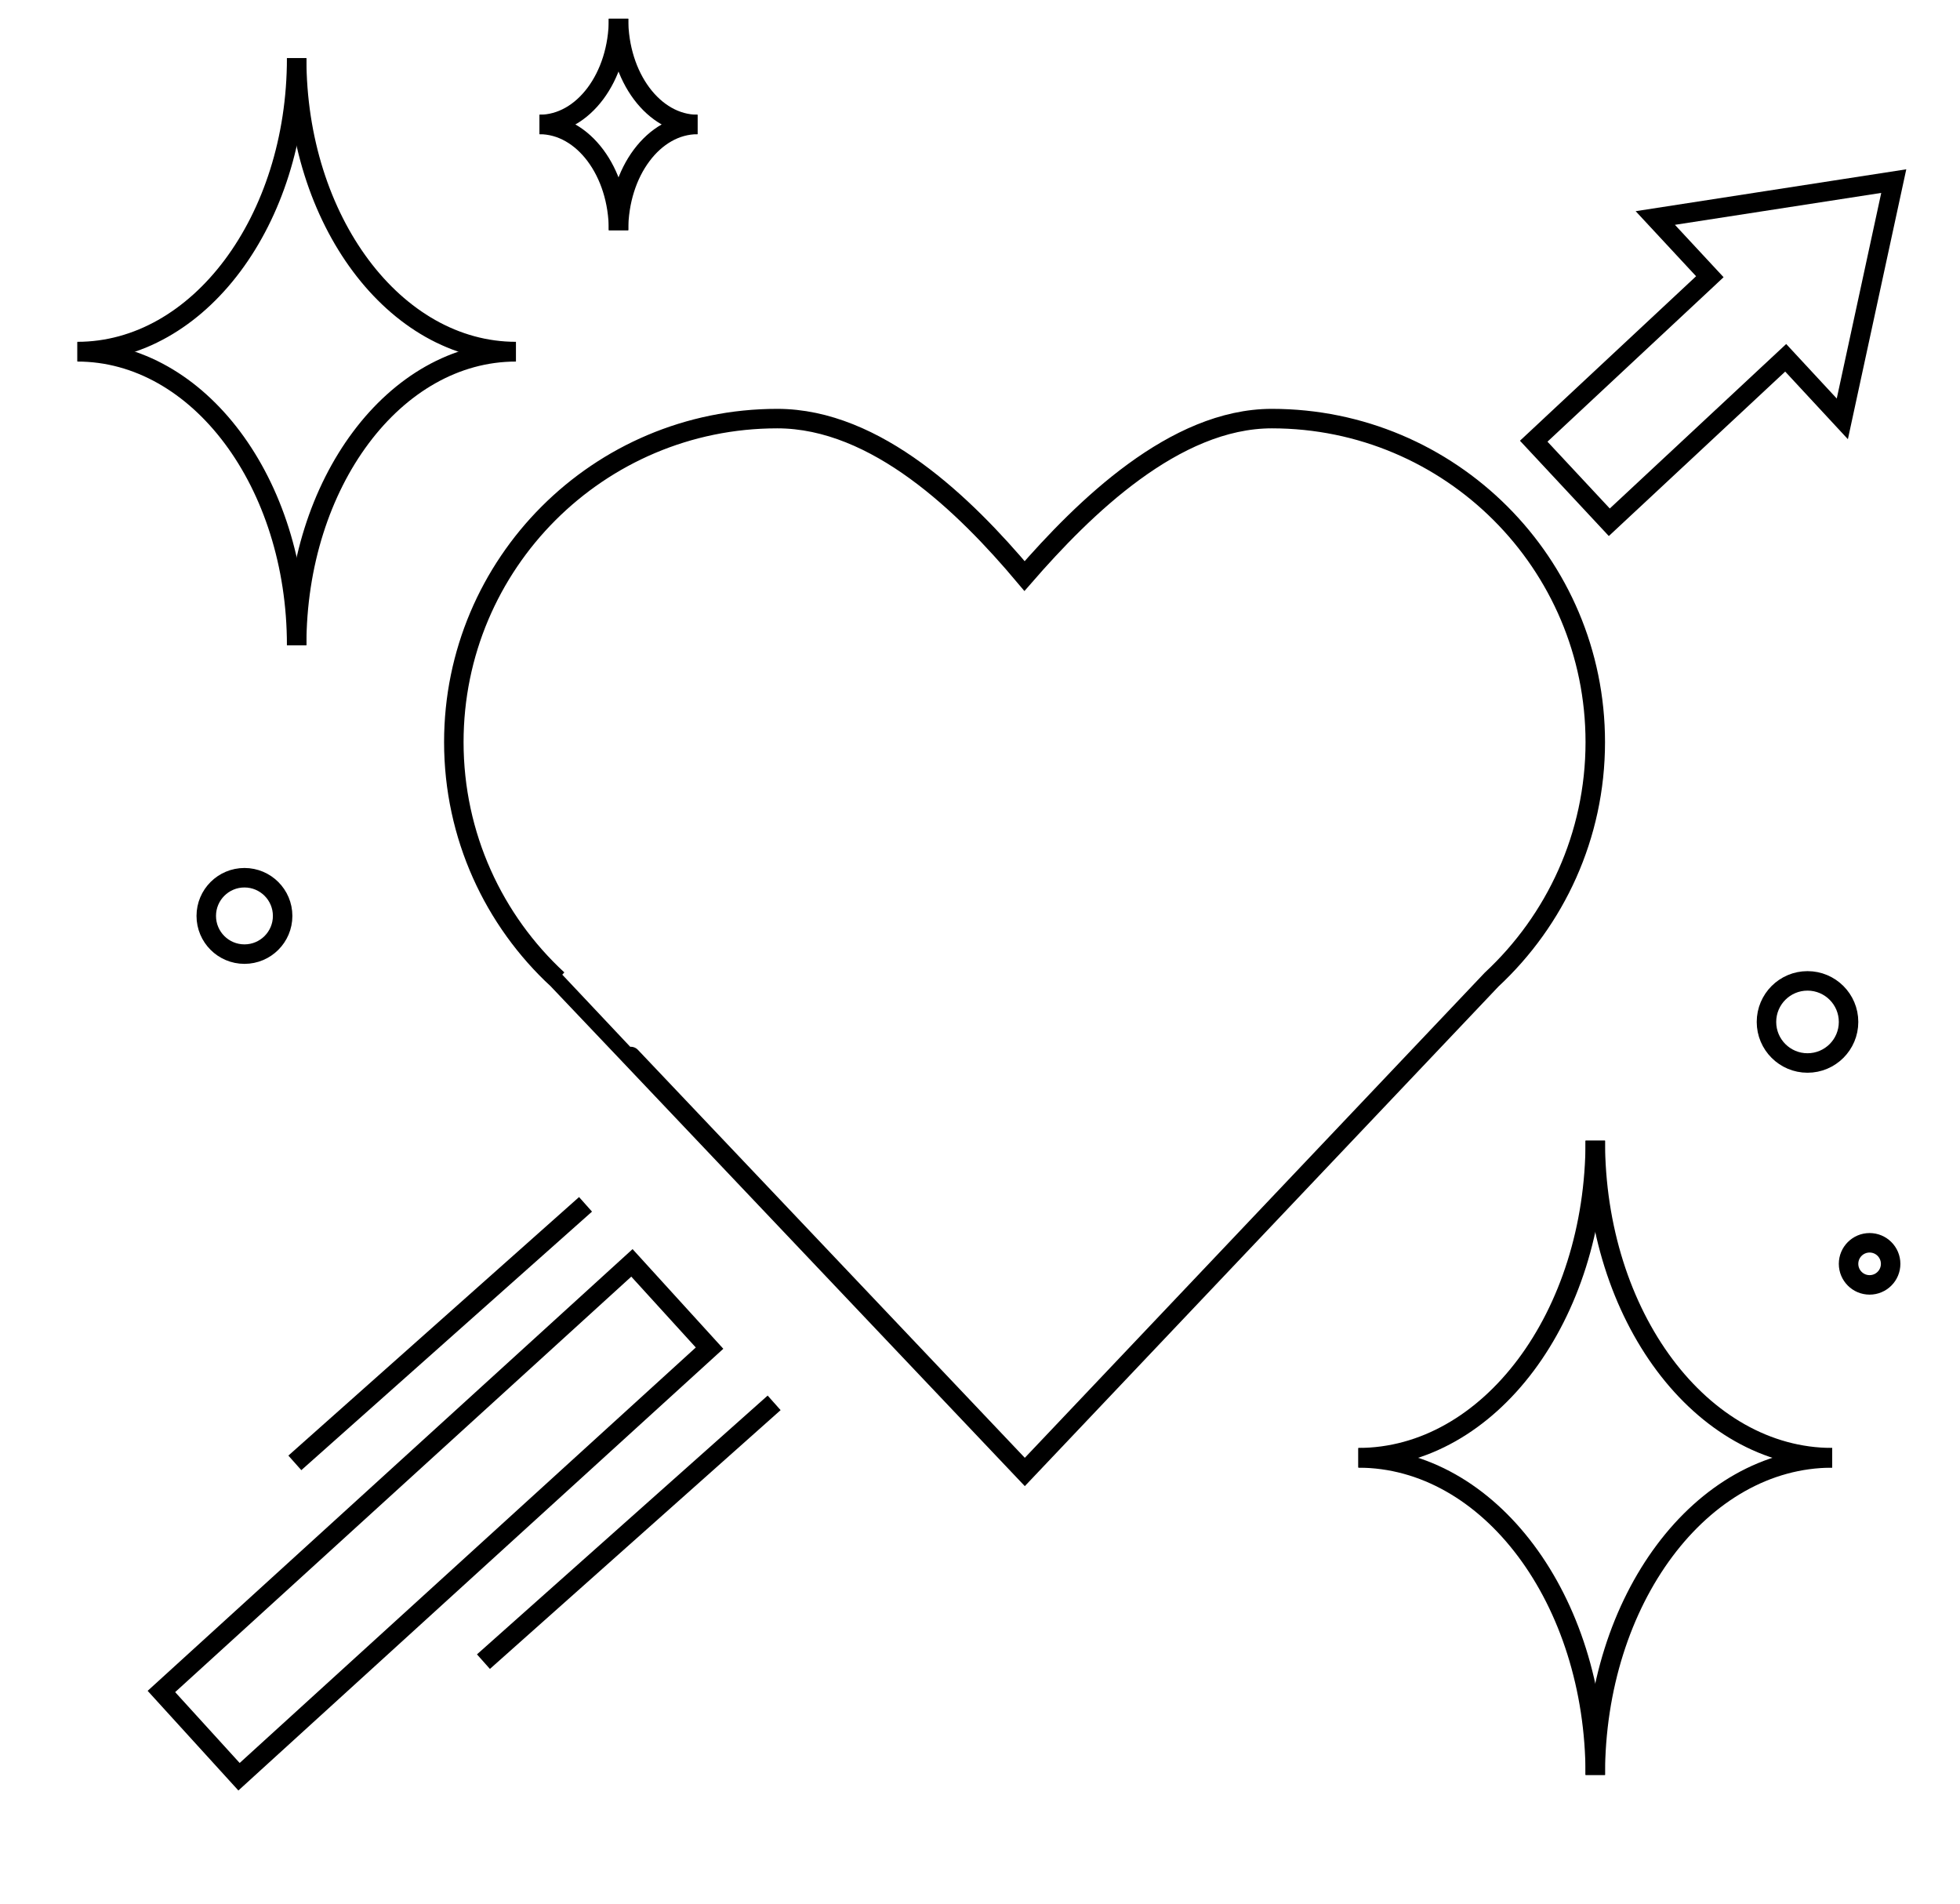 <?xml version="1.0" encoding="utf-8"?>
<svg xmlns="http://www.w3.org/2000/svg" xmlns:xlink="http://www.w3.org/1999/xlink" version="1.1" id="Layer_1" x="0px" y="0px" viewBox="0 0 75.45 73.28" style="enable-background:new 0 0 75.45 73.28;">
<style type="text/css">
	.st0{fill:none;stroke:#000000;stroke-width:0.75;stroke-miterlimit:10;}
</style>
<g>
	<path class="st0" d="M11.42,2.24c0,6.24-3.77,11.29-8.44,11.29"/>
	<path class="st0" d="M11.42,2.24c0,6.24,3.77,11.29,8.44,11.29"/>
	<path class="st0" d="M11.42,24.83c0-6.24,3.77-11.29,8.44-11.29"/>
	<path class="st0" d="M11.42,24.83c0-6.24-3.77-11.29-8.44-11.29"/>
</g>
<path class="st0" d="M57.42,37.7L39.45,56.65c0,0-17.97-18.95-17.98-18.95c-2.46-2.27-4-5.53-4-9.14c0-6.87,5.57-12.45,12.45-12.45&#xA;	c3.82,0,7.24,3.35,9.52,6.06c2.28-2.62,5.77-6.06,9.52-6.06c6.87,0,12.45,5.57,12.45,12.45C61.41,32.17,59.87,35.42,57.42,37.7z"/>
<g>
	<path class="st0" d="M61.41,43.9c0,6.75-4.08,12.2-9.12,12.2"/>
	<path class="st0" d="M61.41,43.9c0,6.75,4.08,12.2,9.12,12.2"/>
	<path class="st0" d="M61.41,68.31c0-6.75,4.08-12.2,9.12-12.2"/>
	<path class="st0" d="M61.41,68.31c0-6.75-4.08-12.2-9.12-12.2"/>
</g>
<g>
	<path class="st0" d="M23.81,0.72c0,2.25-1.36,4.07-3.04,4.07"/>
	<path class="st0" d="M23.81,0.72c0,2.25,1.36,4.07,3.04,4.07"/>
	<path class="st0" d="M23.81,8.86c0-2.25,1.36-4.07,3.04-4.07"/>
	<path class="st0" d="M23.81,8.86c0-2.25-1.36-4.07-3.04-4.07"/>
</g>
<circle class="st0" cx="69.58" cy="39.33" r="1.58"/>
<circle class="st0" cx="9.41" cy="35.25" r="1.47"/>
<circle class="st0" cx="71.97" cy="48.64" r="0.81"/>
<polygon class="st0" points="63.72,8.39 65.82,10.65 59.04,16.98 61.95,20.1 68.74,13.77 70.92,16.12 72.9,6.97"/>
<rect x="14.54" y="46.27" transform="matrix(0.673 0.739 -0.739 0.673 48.734 6.718)" class="st0" width="4.44" height="24.51"/>
<line class="st0" x1="11.35" y1="56.3" x2="22.54" y2="46.35"/>
<line class="st0" x1="18.61" y1="63.95" x2="29.8" y2="53.99"/>
</svg>